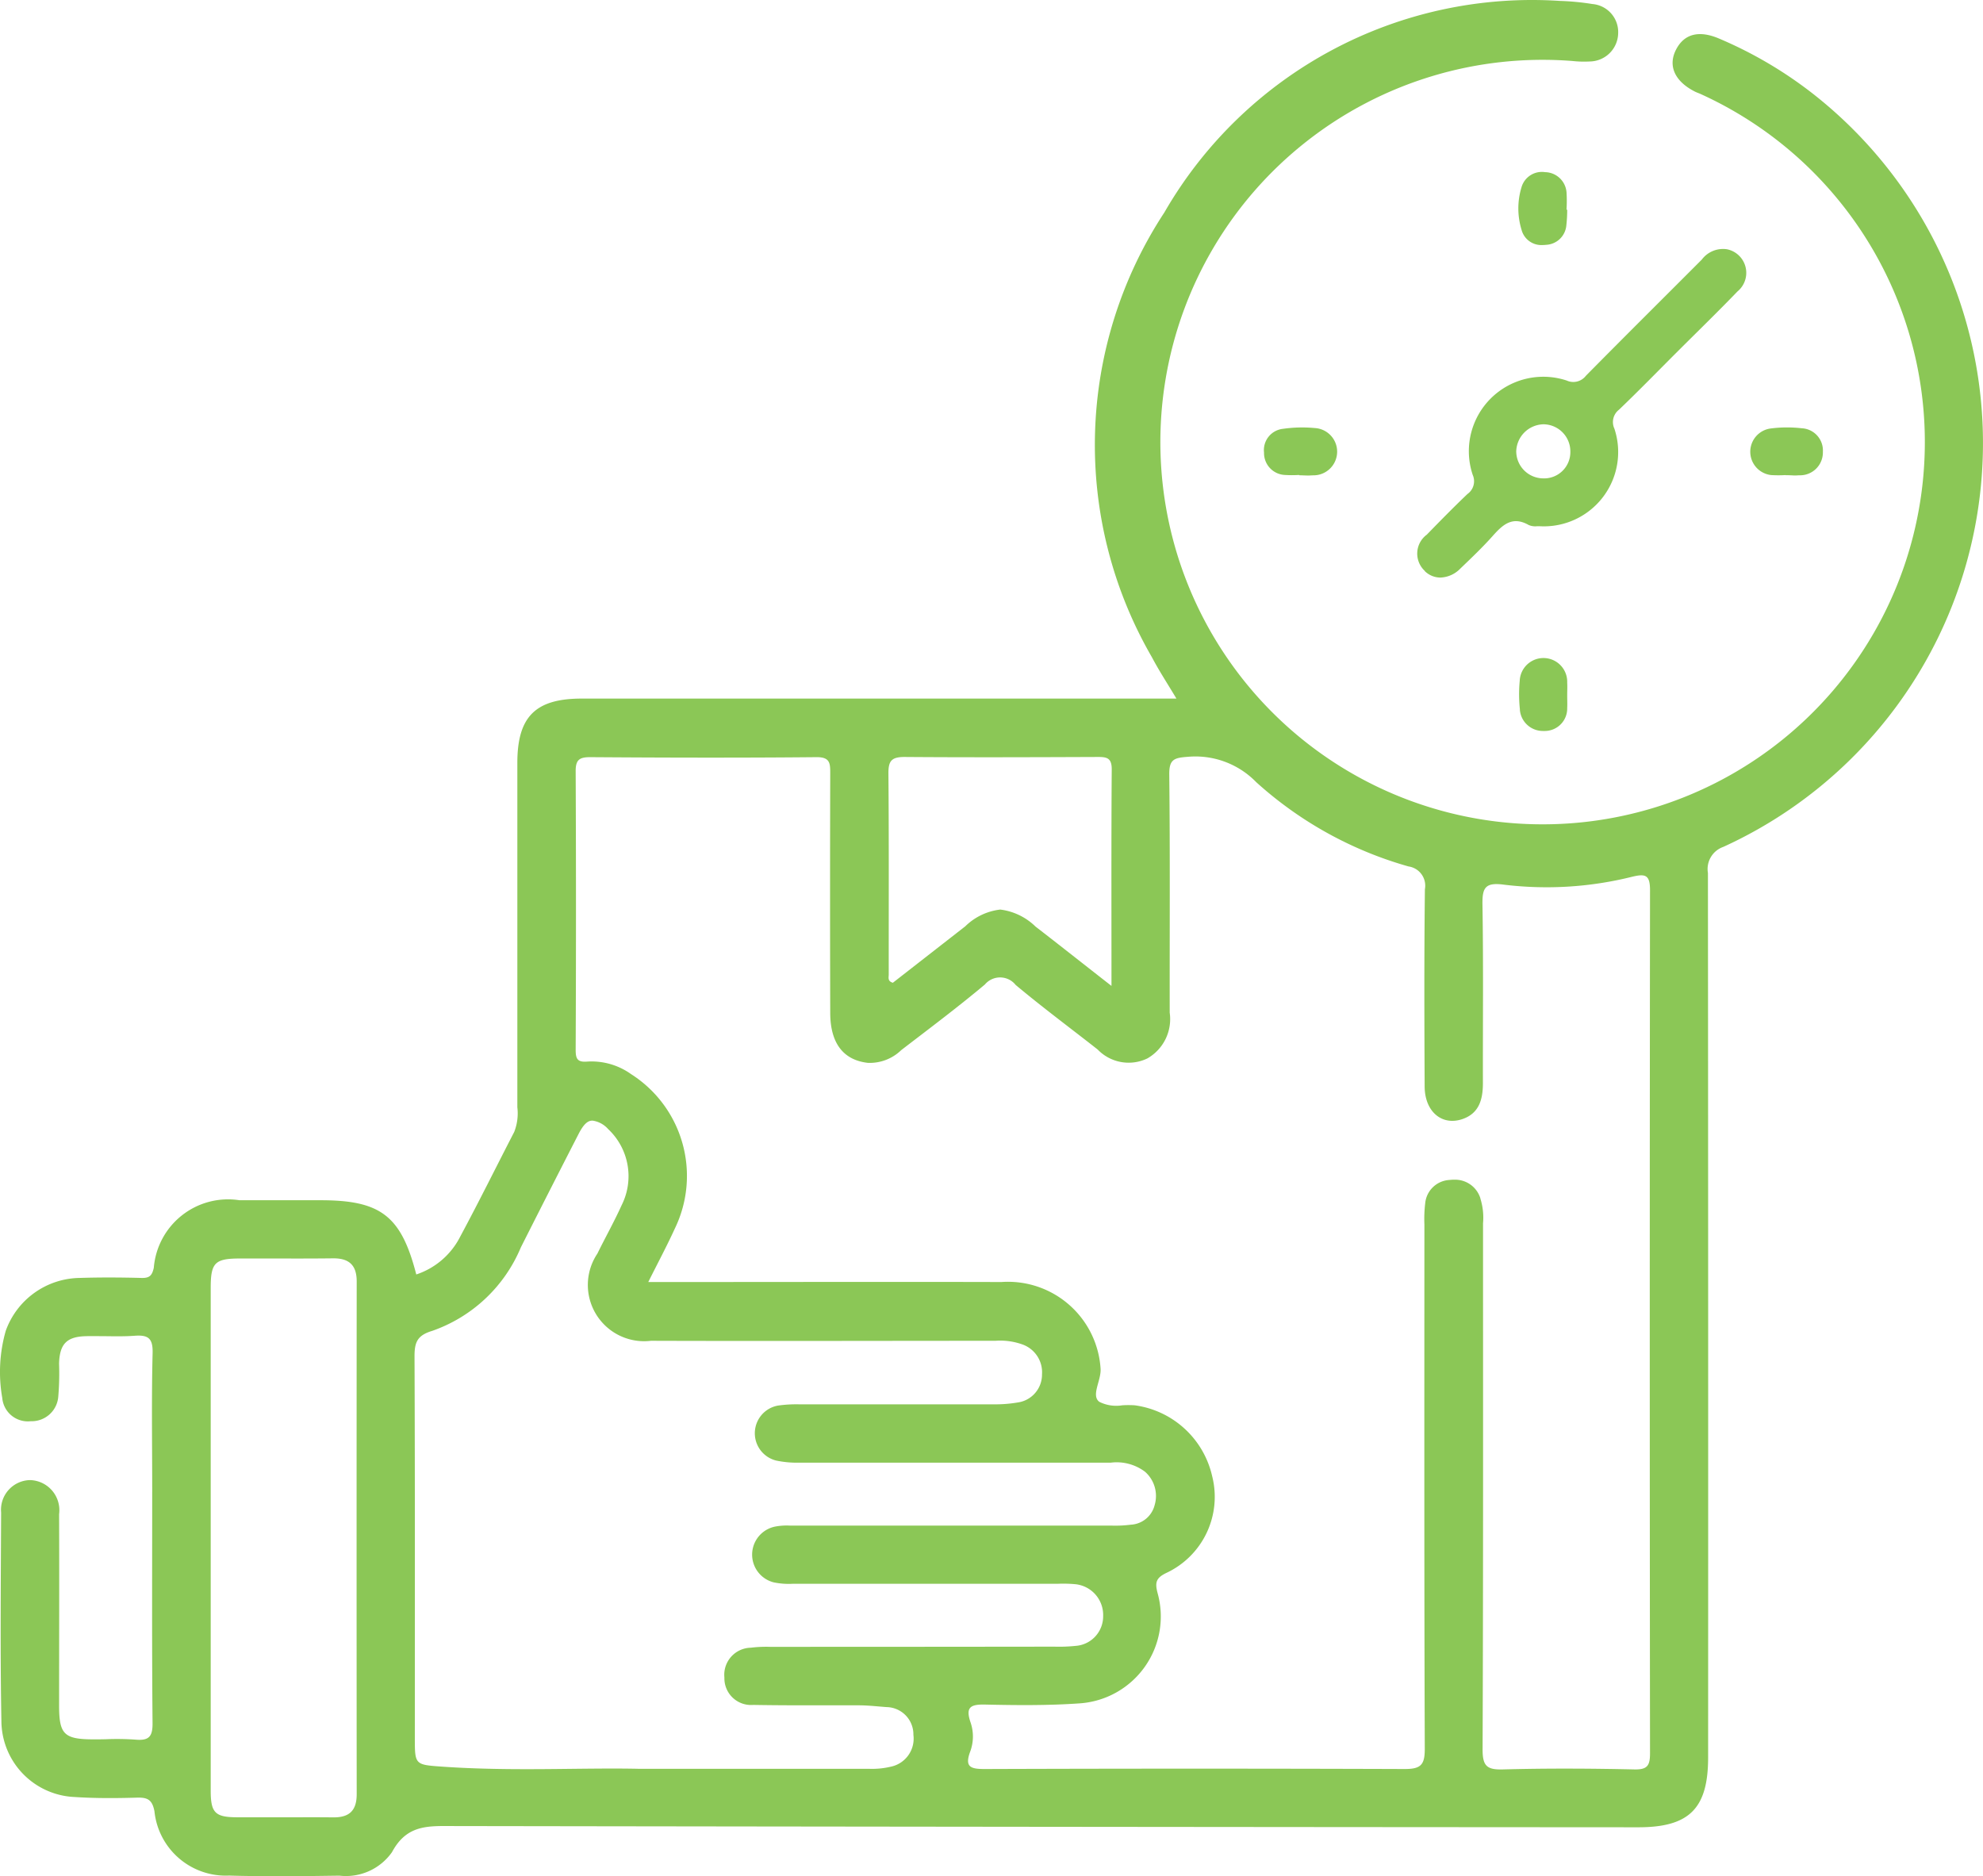<svg xmlns="http://www.w3.org/2000/svg" width="63.448" height="60.031" viewBox="0 0 63.448 60.031"><path id="Union_384" data-name="Union 384" d="M7.33,59.984a2.294,2.294,0,0,1-2.392-2.056c-.073-.382-.229-.447-.569-.437-.659.019-1.322.023-1.98-.02A2.448,2.448,0,0,1,.041,55.055C0,52.826.022,50.6.032,48.368a.949.949,0,0,1,.923-1.037.963.963,0,0,1,.932,1.09c.008,2.043,0,4.087,0,6.13,0,.913.162,1.071,1.084,1.075.146,0,.293,0,.439-.005a8.52,8.52,0,0,1,.923.014c.432.038.549-.1.544-.536-.023-2.5-.011-4.995-.011-7.493,0-1.444-.024-2.89.013-4.333.013-.486-.142-.593-.587-.559-.305.022-.612.017-.92.013-.209,0-.418-.006-.627,0-.616.015-.841.25-.859.877a8.875,8.875,0,0,1-.025,1.051.853.853,0,0,1-.881.792A.821.821,0,0,1,.068,44.7,4.79,4.79,0,0,1,.18,42.555a2.552,2.552,0,0,1,2.362-1.692c.66-.021,1.321-.017,1.981,0,.252.006.337-.068.394-.325a2.384,2.384,0,0,1,2.741-2.161h2.6c1.92,0,2.575.5,3.057,2.375a2.434,2.434,0,0,0,1.408-1.215c.594-1.105,1.15-2.23,1.726-3.345a1.632,1.632,0,0,0,.1-.788q0-5.511,0-11.021c0-1.476.579-2.055,2.055-2.056H37.637c-.3-.5-.561-.9-.787-1.328a13.55,13.55,0,0,1,.4-14.224A13.578,13.578,0,0,1,49.9.005a8.191,8.191,0,0,1,1.047.1.9.9,0,0,1,.824.929.921.921,0,0,1-.913.909,3.383,3.383,0,0,1-.556-.016A12.23,12.23,0,1,0,54.4,2.98c-.057-.026-.116-.044-.171-.072-.646-.327-.871-.821-.61-1.337S54.359.937,55,1.21a13.3,13.3,0,0,1,2.975,1.744,14.2,14.2,0,0,1-2.84,24.118.749.749,0,0,0-.492.834q.012,14.148.006,28.3c0,1.63-.6,2.234-2.236,2.233Q33.5,58.429,14.58,58.4c-.859,0-1.555-.072-2.042.835a1.8,1.8,0,0,1-1.68.752c-.7.009-1.393.02-2.09.02C8.288,60,7.808,60,7.33,59.984Zm3.325-1.862c.518.006.754-.217.754-.741q-.007-8.2,0-16.408c0-.52-.245-.743-.762-.737-.653.008-1.3.006-1.957.005H7.676c-.8,0-.937.132-.938.928v16.1c0,.7.139.845.822.85H9.67Q10.163,58.117,10.655,58.122Zm36.707-19.8a2.044,2.044,0,0,1,.085.794c0,5.613.008,11.227-.014,16.84,0,.527.142.645.648.632,1.4-.038,2.806-.031,4.209,0,.419.009.5-.126.5-.518q-.016-13.806,0-27.613c0-.486-.143-.531-.558-.433a11.3,11.3,0,0,1-4.113.257c-.608-.082-.7.1-.69.648.031,1.9.01,3.8.014,5.7,0,.509-.112.96-.645,1.148-.661.233-1.214-.232-1.219-1.035-.01-2.1-.017-4.21.008-6.315a.621.621,0,0,0-.522-.729A12.2,12.2,0,0,1,40.189,25a2.714,2.714,0,0,0-2.2-.809c-.437.031-.587.089-.581.571.028,2.538.01,5.077.014,7.615a1.448,1.448,0,0,1-.715,1.463,1.377,1.377,0,0,1-1.59-.285c-.876-.688-1.771-1.352-2.624-2.066a.636.636,0,0,0-.984-.015c-.869.729-1.777,1.409-2.677,2.1a1.448,1.448,0,0,1-1.065.408c-.779-.087-1.2-.617-1.207-1.582q-.011-3.838,0-7.677c0-.32,0-.526-.44-.522-2.414.023-4.828.017-7.243,0-.34,0-.463.084-.462.445q.02,4.458,0,8.915c0,.279.046.407.371.38a2.173,2.173,0,0,1,1.4.4,3.86,3.86,0,0,1,1.4,4.947c-.246.539-.526,1.063-.848,1.706h.773c3.509,0,7.017-.009,10.525,0a2.968,2.968,0,0,1,3.175,2.788c.015.371-.309.843-.042,1.044a1.2,1.2,0,0,0,.734.112,3.186,3.186,0,0,1,.4,0,2.946,2.946,0,0,1,2.478,2.27A2.687,2.687,0,0,1,37.317,50.3c-.334.16-.373.306-.282.649a2.786,2.786,0,0,1-2.488,3.525c-1.007.071-2.021.062-3.031.039-.485-.011-.632.094-.462.583a1.383,1.383,0,0,1-.014.917c-.187.5.011.563.466.562q6.718-.023,13.435,0c.515,0,.643-.132.642-.643-.02-5.594-.013-11.186-.012-16.779a4.272,4.272,0,0,1,.026-.68.824.824,0,0,1,.78-.745,1.281,1.281,0,0,1,.145-.008.847.847,0,0,1,.84.594ZM18.509,36.255q-.93,1.812-1.848,3.631a4.78,4.78,0,0,1-2.84,2.672c-.482.145-.563.372-.562.822.017,4.064.01,8.13.01,12.195,0,.863,0,.863.878.924,1.428.1,2.858.085,4.154.07.779-.008,1.511-.016,2.164,0h7.36A2.583,2.583,0,0,0,28.5,56.5a.916.916,0,0,0,.721-1.018.873.873,0,0,0-.856-.888c-.287-.021-.574-.054-.862-.057H26.214c-.706,0-1.411,0-2.116-.013a.853.853,0,0,1-.924-.875.866.866,0,0,1,.844-.955,4.015,4.015,0,0,1,.616-.028q4.55,0,9.1-.006a5.181,5.181,0,0,0,.68-.025.946.946,0,0,0,.878-.953.989.989,0,0,0-.888-1.02,4.249,4.249,0,0,0-.557-.014H25.366a2.359,2.359,0,0,1-.614-.045.915.915,0,0,1,.038-1.783,1.99,1.99,0,0,1,.488-.033H35.559a3.9,3.9,0,0,0,.617-.029.83.83,0,0,0,.763-.624,1.03,1.03,0,0,0-.308-1.071,1.512,1.512,0,0,0-1.1-.289H25.564a3.283,3.283,0,0,1-.734-.068.9.9,0,0,1,.057-1.759,4.153,4.153,0,0,1,.678-.04h6.252a4.2,4.2,0,0,0,.737-.059.9.9,0,0,0,.782-.9.945.945,0,0,0-.641-.962,2.111,2.111,0,0,0-.852-.112c-3.673,0-7.346.012-11.019,0a1.8,1.8,0,0,1-1.713-2.791c.253-.517.537-1.02.774-1.545a2.068,2.068,0,0,0-.432-2.439.819.819,0,0,0-.483-.267C18.8,35.815,18.662,35.958,18.509,36.255ZM33.127,29.62c.778.6,1.552,1.214,2.432,1.9,0-2.4-.008-4.668.008-6.932,0-.362-.157-.394-.445-.393-2.062.008-4.124.016-6.186,0-.421,0-.517.133-.514.529.018,2.145.008,4.289.01,6.433,0,.092-.044.211.132.262l2.318-1.807A1.911,1.911,0,0,1,32,29.077a1.954,1.954,0,0,1,1.127.543Zm15.5-6.944a4.574,4.574,0,0,1-.006-.915.76.76,0,1,1,1.519.057c.008.135,0,.271,0,.408h0c0,.136.007.272,0,.407a.718.718,0,0,1-.706.73.789.789,0,0,1-.079,0,.738.738,0,0,1-.73-.687Zm-3.038-4.429a.754.754,0,0,1,.059-1.165c.427-.439.856-.876,1.3-1.3a.5.5,0,0,0,.169-.612,2.382,2.382,0,0,1,3.007-3.019A.508.508,0,0,0,50.737,12c1.23-1.247,2.473-2.479,3.71-3.719a.849.849,0,0,1,.806-.33A.77.77,0,0,1,55.589,9.3c-.625.649-1.272,1.277-1.909,1.913s-1.243,1.259-1.881,1.87a.5.5,0,0,0-.149.608,2.377,2.377,0,0,1-2.378,3.122h-.1a.536.536,0,0,1-.265-.04c-.517-.294-.827-.013-1.147.347s-.685.708-1.041,1.049a.931.931,0,0,1-.636.286.714.714,0,0,1-.5-.207Zm2.921-3.81a.868.868,0,0,0,.848.844.84.84,0,0,0,.883-.849.868.868,0,0,0-.859-.881h0a.892.892,0,0,0-.873.887Zm-6.947.744v-.009a3.7,3.7,0,0,1-.458,0,.7.7,0,0,1-.665-.715.684.684,0,0,1,.606-.761,4.3,4.3,0,0,1,1.015-.025.757.757,0,0,1-.039,1.513c-.055,0-.111.006-.167.006-.1,0-.2-.008-.293-.008Zm15.563,0v-.005a3.872,3.872,0,0,1-.457,0,.751.751,0,0,1-.041-1.488,4.12,4.12,0,0,1,1.015-.01.712.712,0,0,1,.678.755.731.731,0,0,1-.736.75c-.056,0-.111.006-.167.006-.1-.005-.195-.01-.293-.01ZM48.678,7.323a2.322,2.322,0,0,1,0-1.356.678.678,0,0,1,.754-.483.7.7,0,0,1,.686.64,4.3,4.3,0,0,1,0,.56h.022a4.537,4.537,0,0,1-.028.509.682.682,0,0,1-.645.616,1.143,1.143,0,0,1-.122.007.654.654,0,0,1-.667-.493Z" transform="translate(0.004 0.024)" fill="#8bc756"></path></svg>